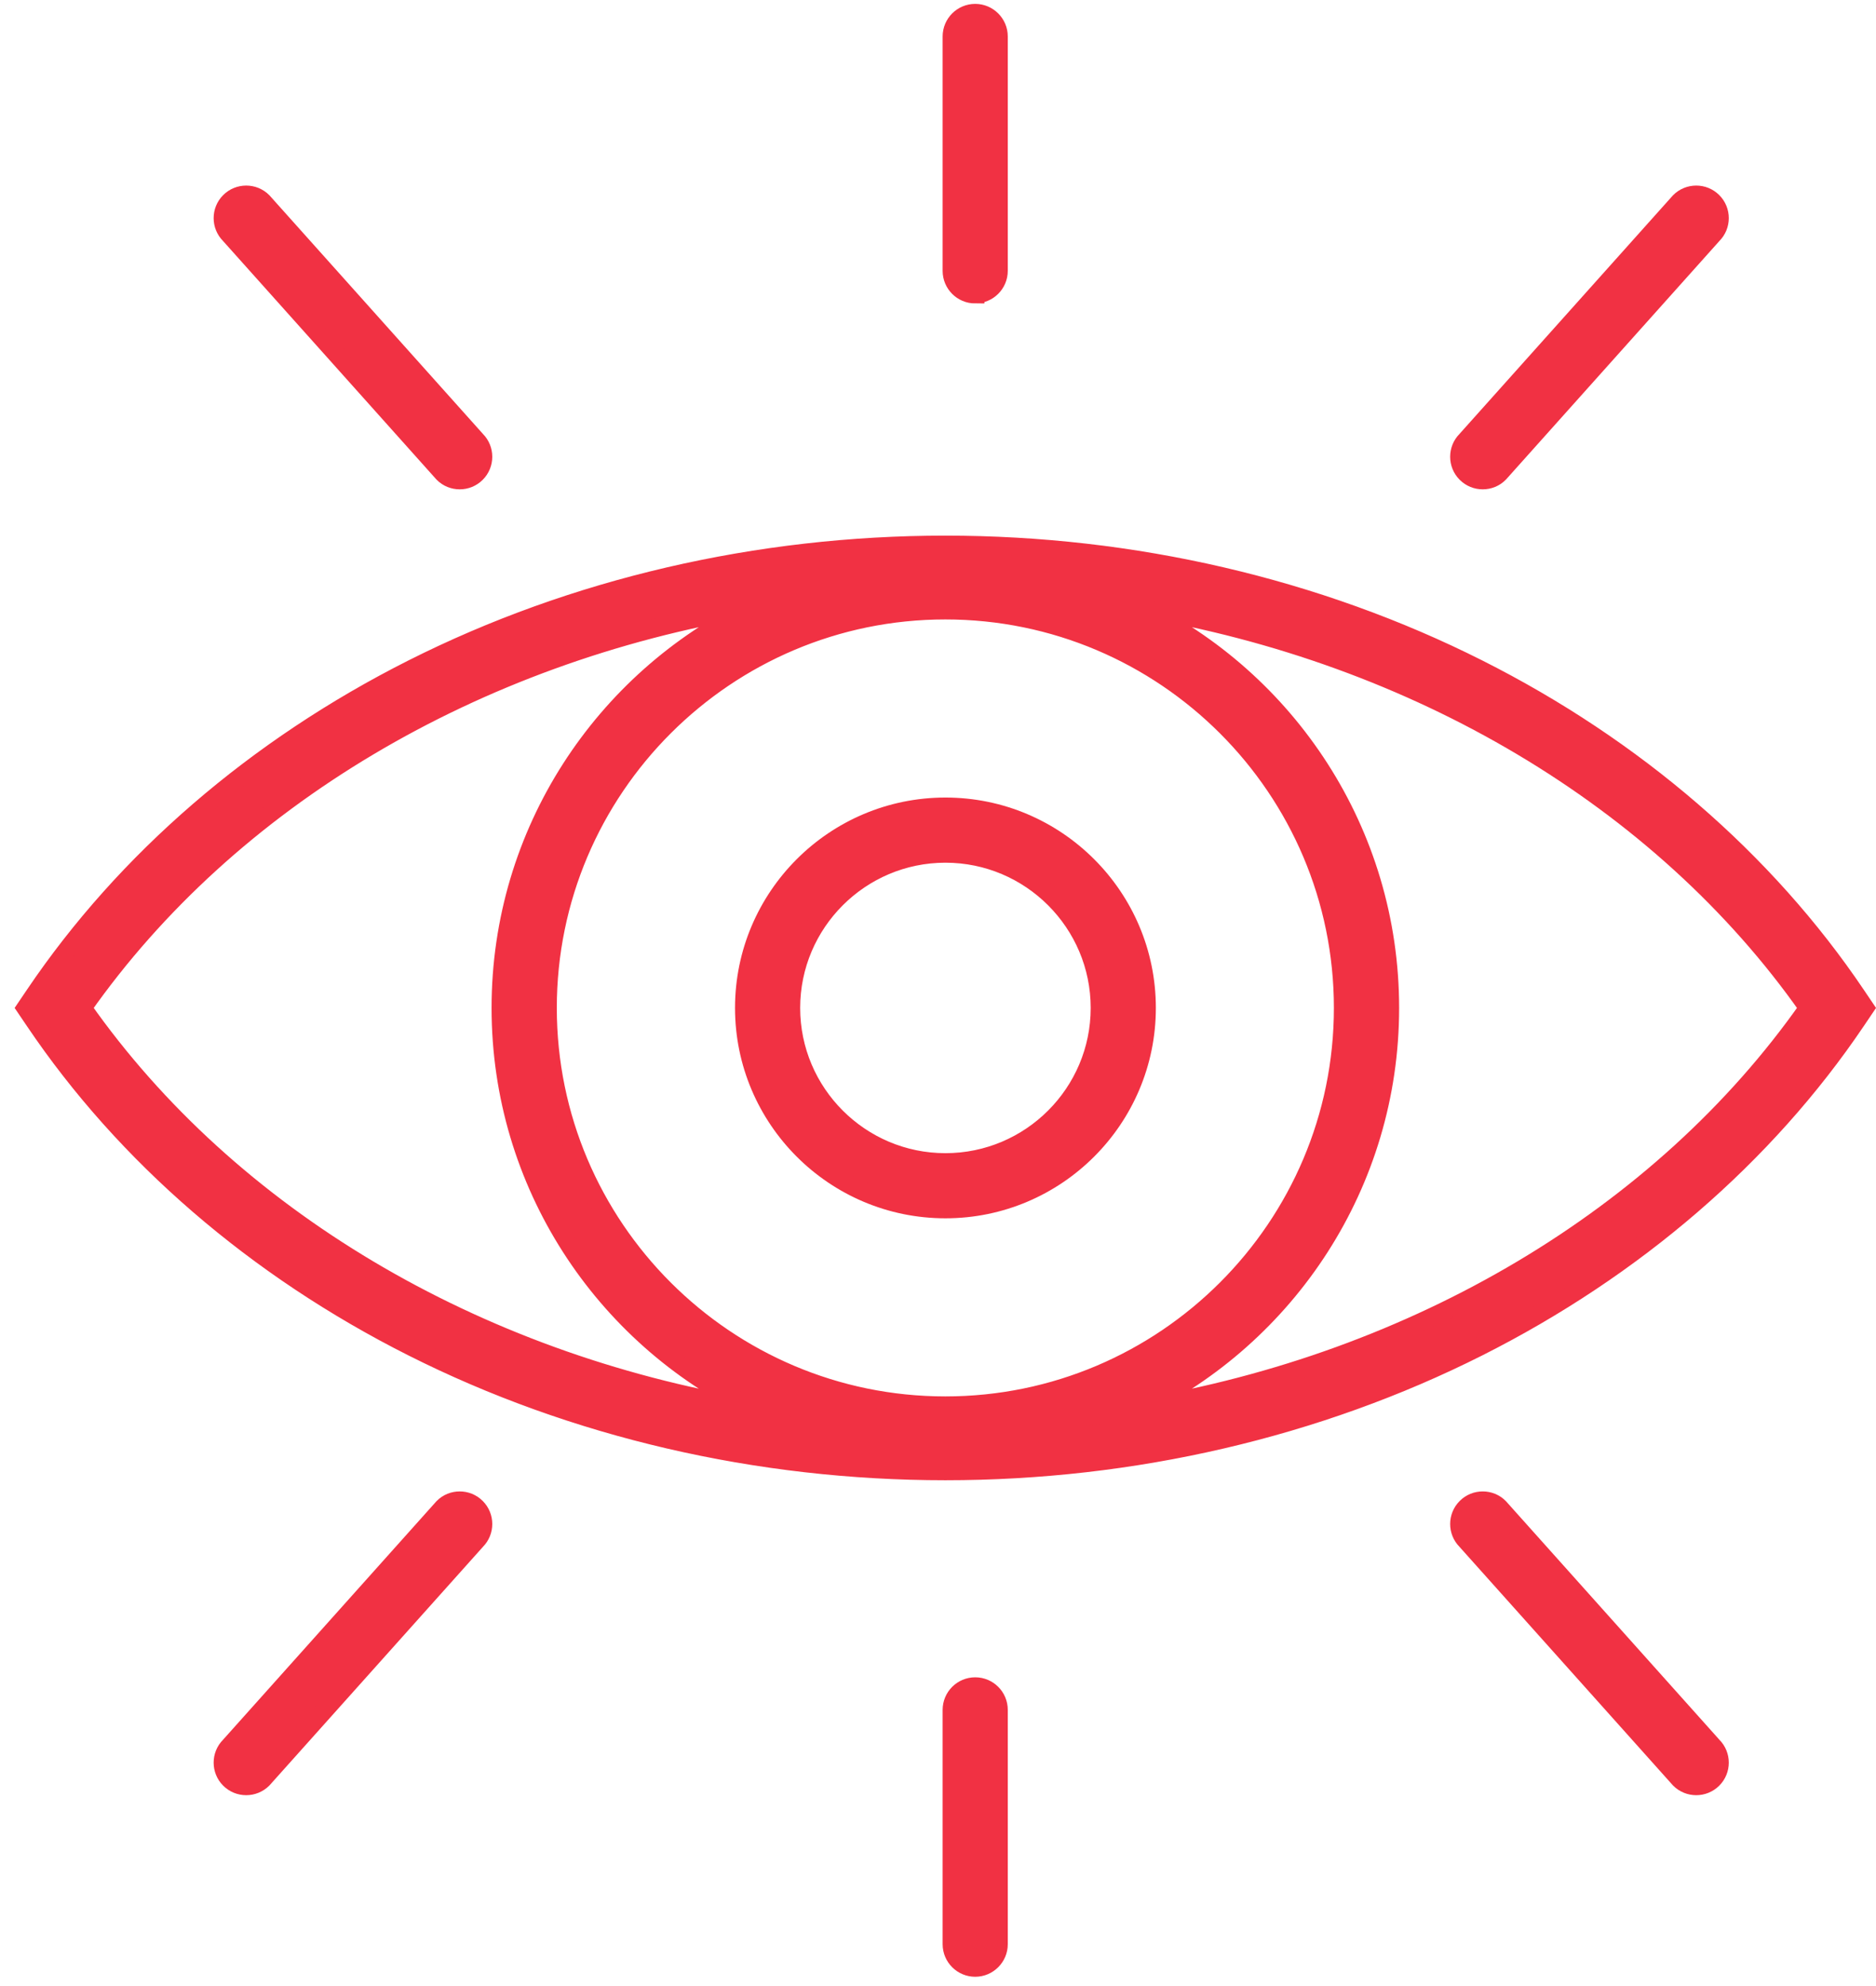<svg width="102" height="108" viewBox="0 0 102 108" fill="none" xmlns="http://www.w3.org/2000/svg">
<path d="M100.92 54.101C95.988 46.785 88.882 40.649 80.366 36.361C71.621 31.955 61.605 29.627 51.399 29.627C41.194 29.627 31.178 31.955 22.433 36.361C13.922 40.649 6.816 46.785 1.879 54.101L1.399 54.811L1.879 55.52C6.811 62.836 13.917 68.973 22.433 73.261C31.178 77.667 41.194 79.995 51.399 79.995C61.605 79.995 71.621 77.667 80.366 73.261C88.876 68.973 95.983 62.836 100.92 55.52L101.399 54.811L100.92 54.101ZM29.774 54.811C29.774 42.885 39.474 33.185 51.399 33.185C63.325 33.185 73.025 42.885 73.025 54.811C73.025 66.737 63.325 76.436 51.399 76.436C39.474 76.436 29.774 66.737 29.774 54.811ZM4.483 54.811C12.488 43.411 25.848 35.554 40.908 33.037C32.822 36.948 27.227 45.239 27.227 54.811C27.227 64.383 32.817 72.674 40.908 76.584C25.843 74.067 12.488 66.211 4.483 54.811ZM61.891 76.584C69.977 72.674 75.572 64.383 75.572 54.811C75.572 45.239 69.982 36.948 61.891 33.037C76.956 35.554 90.311 43.411 98.316 54.811C90.311 66.211 76.951 74.067 61.891 76.584Z" fill="#F13143" stroke="#F13143" stroke-miterlimit="10"/>
<path d="M51.404 43.87C45.37 43.87 40.464 48.776 40.464 54.811C40.464 60.845 45.37 65.751 51.404 65.751C57.438 65.751 62.345 60.845 62.345 54.811C62.345 48.776 57.438 43.87 51.404 43.87ZM51.404 63.209C46.774 63.209 43.006 59.441 43.006 54.811C43.006 50.181 46.774 46.413 51.404 46.413C56.035 46.413 59.802 50.181 59.802 54.811C59.802 59.441 56.035 63.209 51.404 63.209Z" fill="#F13143" stroke="#F13143" stroke-miterlimit="10"/>
<path d="M53.023 16.001C52.319 16.001 51.752 15.43 51.752 14.73V1.983C51.752 1.278 52.324 0.711 53.023 0.711C53.723 0.711 54.294 1.283 54.294 1.983V14.725C54.294 15.43 53.723 15.996 53.023 15.996V16.001Z" fill="#F13143" stroke="#F13143" stroke-miterlimit="10"/>
<path d="M24.995 26.11C24.669 26.11 24.342 25.987 24.097 25.737L12.488 12.759C11.992 12.264 11.992 11.458 12.488 10.963C12.983 10.467 13.789 10.467 14.285 10.963L25.894 23.94C26.389 24.435 26.389 25.242 25.894 25.737C25.644 25.987 25.322 26.11 24.995 26.11Z" fill="#F13143" stroke="#F13143" stroke-miterlimit="10"/>
<path d="M80.617 26.11C80.943 26.11 81.27 25.987 81.515 25.737L93.124 12.759C93.62 12.264 93.62 11.458 93.124 10.963C92.629 10.467 91.822 10.467 91.327 10.963L79.718 23.94C79.223 24.435 79.223 25.242 79.718 25.737C79.968 25.987 80.29 26.11 80.617 26.11Z" fill="#F13143" stroke="#F13143" stroke-miterlimit="10"/>
<path d="M53.023 91.711C52.319 91.711 51.752 92.283 51.752 92.982V105.725C51.752 106.429 52.324 106.996 53.023 106.996C53.723 106.996 54.294 106.424 54.294 105.725V92.982C54.294 92.278 53.723 91.711 53.023 91.711Z" fill="#F13143" stroke="#F13143" stroke-miterlimit="10"/>
<path d="M24.995 81.603C24.669 81.603 24.342 81.725 24.097 81.976L12.488 94.953C11.992 95.448 11.992 96.255 12.488 96.75C12.983 97.245 13.789 97.245 14.285 96.75L25.894 83.773C26.389 83.278 26.389 82.471 25.894 81.976C25.644 81.725 25.322 81.603 24.995 81.603Z" fill="#F13143" stroke="#F13143" stroke-miterlimit="10"/>
<path d="M80.617 81.603C80.943 81.603 81.27 81.725 81.515 81.976L93.124 94.953C93.62 95.448 93.62 96.255 93.124 96.75C92.629 97.245 91.822 97.245 91.327 96.75L79.718 83.773C79.223 83.278 79.223 82.471 79.718 81.976C79.968 81.725 80.29 81.603 80.617 81.603Z" fill="#F13143" stroke="#F13143" stroke-miterlimit="10"/>
</svg>
